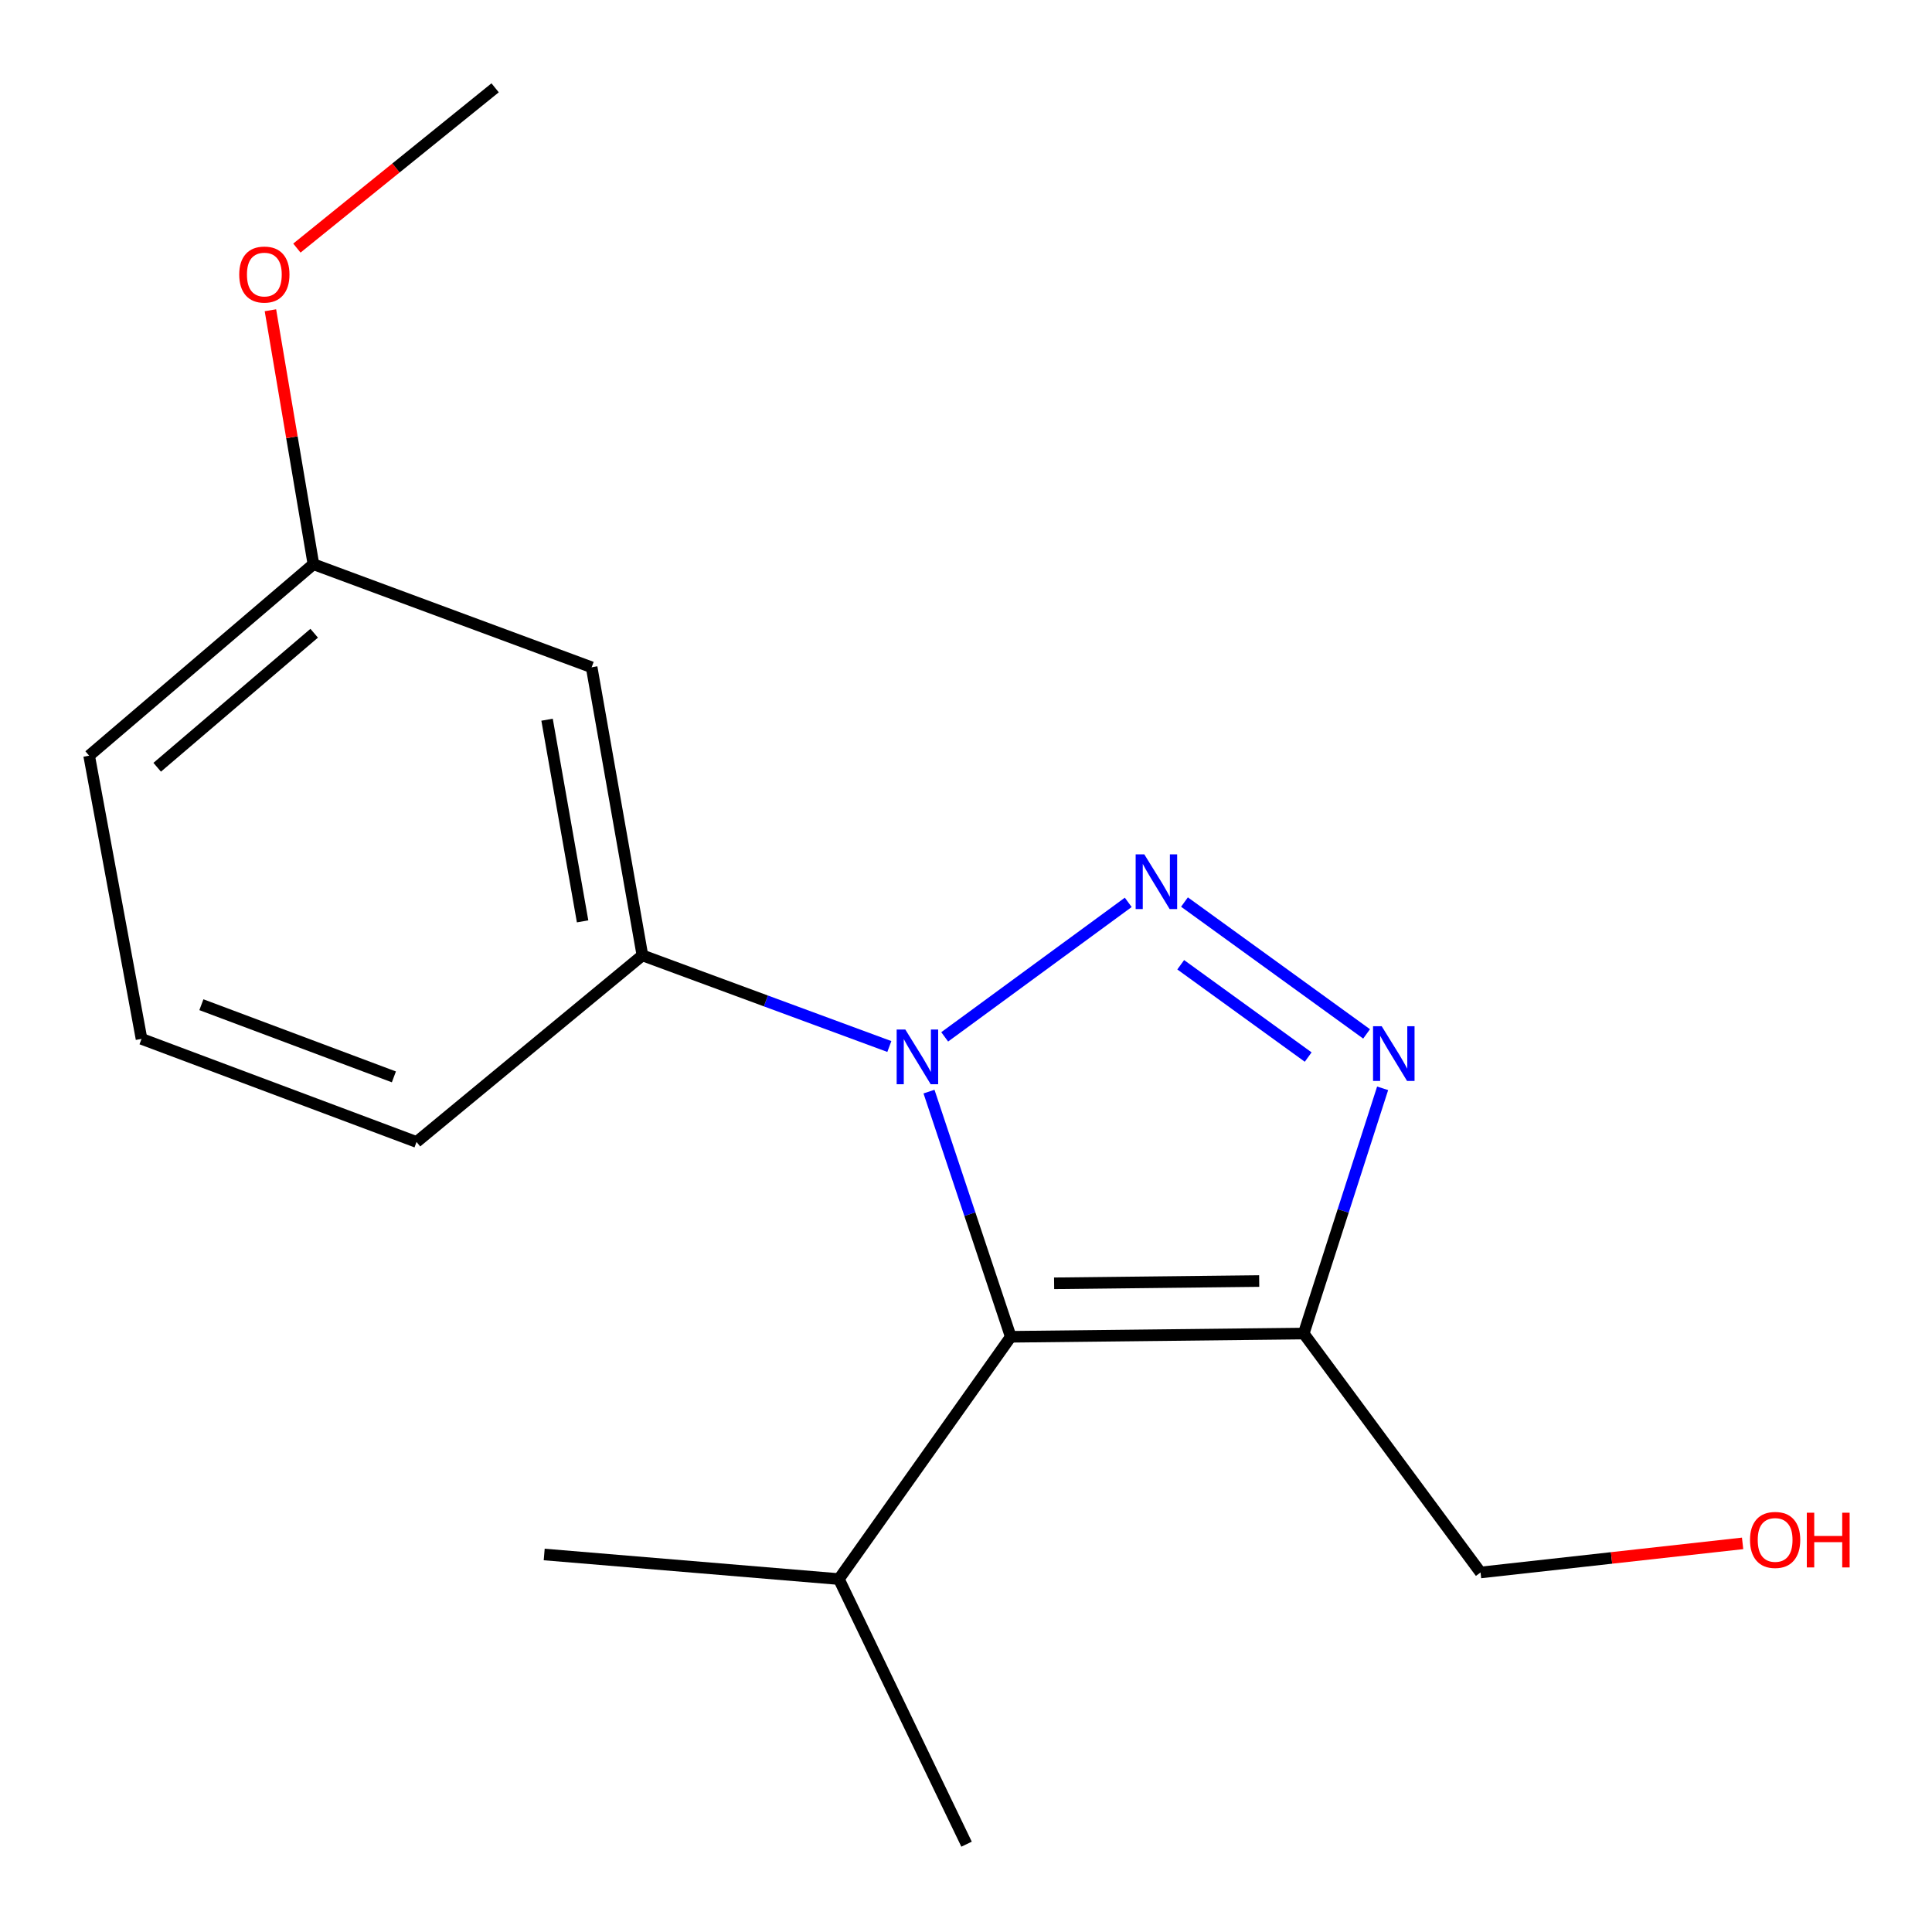 <?xml version='1.0' encoding='iso-8859-1'?>
<svg version='1.1' baseProfile='full'
              xmlns='http://www.w3.org/2000/svg'
                      xmlns:rdkit='http://www.rdkit.org/xml'
                      xmlns:xlink='http://www.w3.org/1999/xlink'
                  xml:space='preserve'
width='1000px' height='1000px' viewBox='0 0 1000 1000'>
<!-- END OF HEADER -->
<rect style='opacity:1.0;fill:#FFFFFF;stroke:none' width='1000' height='1000' x='0' y='0'> </rect>
<path class='bond-0' d='M 583.977,467.06 L 488.974,536.685' style='fill:none;fill-rule:evenodd;stroke:#0000FF;stroke-width:6px;stroke-linecap:butt;stroke-linejoin:miter;stroke-opacity:1' />
<path class='bond-2' d='M 613.084,466.901 L 707.344,535.146' style='fill:none;fill-rule:evenodd;stroke:#0000FF;stroke-width:6px;stroke-linecap:butt;stroke-linejoin:miter;stroke-opacity:1' />
<path class='bond-2' d='M 611.134,499.359 L 677.116,547.131' style='fill:none;fill-rule:evenodd;stroke:#0000FF;stroke-width:6px;stroke-linecap:butt;stroke-linejoin:miter;stroke-opacity:1' />
<path class='bond-1' d='M 480.847,565.013 L 502.007,628.467' style='fill:none;fill-rule:evenodd;stroke:#0000FF;stroke-width:6px;stroke-linecap:butt;stroke-linejoin:miter;stroke-opacity:1' />
<path class='bond-1' d='M 502.007,628.467 L 523.167,691.92' style='fill:none;fill-rule:evenodd;stroke:#000000;stroke-width:6px;stroke-linecap:butt;stroke-linejoin:miter;stroke-opacity:1' />
<path class='bond-4' d='M 460.319,541.671 L 396.416,518.084' style='fill:none;fill-rule:evenodd;stroke:#0000FF;stroke-width:6px;stroke-linecap:butt;stroke-linejoin:miter;stroke-opacity:1' />
<path class='bond-4' d='M 396.416,518.084 L 332.512,494.498' style='fill:none;fill-rule:evenodd;stroke:#000000;stroke-width:6px;stroke-linecap:butt;stroke-linejoin:miter;stroke-opacity:1' />
<path class='bond-6' d='M 523.167,691.92 L 434.203,817.327' style='fill:none;fill-rule:evenodd;stroke:#000000;stroke-width:6px;stroke-linecap:butt;stroke-linejoin:miter;stroke-opacity:1' />
<path class='bond-17' d='M 523.167,691.92 L 674.804,690.244' style='fill:none;fill-rule:evenodd;stroke:#000000;stroke-width:6px;stroke-linecap:butt;stroke-linejoin:miter;stroke-opacity:1' />
<path class='bond-17' d='M 545.61,664.236 L 651.756,663.062' style='fill:none;fill-rule:evenodd;stroke:#000000;stroke-width:6px;stroke-linecap:butt;stroke-linejoin:miter;stroke-opacity:1' />
<path class='bond-3' d='M 715.647,563.309 L 695.226,626.776' style='fill:none;fill-rule:evenodd;stroke:#0000FF;stroke-width:6px;stroke-linecap:butt;stroke-linejoin:miter;stroke-opacity:1' />
<path class='bond-3' d='M 695.226,626.776 L 674.804,690.244' style='fill:none;fill-rule:evenodd;stroke:#000000;stroke-width:6px;stroke-linecap:butt;stroke-linejoin:miter;stroke-opacity:1' />
<path class='bond-8' d='M 674.804,690.244 L 766.329,813.913' style='fill:none;fill-rule:evenodd;stroke:#000000;stroke-width:6px;stroke-linecap:butt;stroke-linejoin:miter;stroke-opacity:1' />
<path class='bond-5' d='M 332.512,494.498 L 306.236,345.391' style='fill:none;fill-rule:evenodd;stroke:#000000;stroke-width:6px;stroke-linecap:butt;stroke-linejoin:miter;stroke-opacity:1' />
<path class='bond-5' d='M 301.552,476.893 L 283.159,372.518' style='fill:none;fill-rule:evenodd;stroke:#000000;stroke-width:6px;stroke-linecap:butt;stroke-linejoin:miter;stroke-opacity:1' />
<path class='bond-9' d='M 332.512,494.498 L 215.595,591.083' style='fill:none;fill-rule:evenodd;stroke:#000000;stroke-width:6px;stroke-linecap:butt;stroke-linejoin:miter;stroke-opacity:1' />
<path class='bond-7' d='M 306.236,345.391 L 162.22,292.031' style='fill:none;fill-rule:evenodd;stroke:#000000;stroke-width:6px;stroke-linecap:butt;stroke-linejoin:miter;stroke-opacity:1' />
<path class='bond-14' d='M 434.203,817.327 L 281.682,804.6' style='fill:none;fill-rule:evenodd;stroke:#000000;stroke-width:6px;stroke-linecap:butt;stroke-linejoin:miter;stroke-opacity:1' />
<path class='bond-15' d='M 434.203,817.327 L 500.29,954.545' style='fill:none;fill-rule:evenodd;stroke:#000000;stroke-width:6px;stroke-linecap:butt;stroke-linejoin:miter;stroke-opacity:1' />
<path class='bond-10' d='M 162.22,292.031 L 151.095,226.309' style='fill:none;fill-rule:evenodd;stroke:#000000;stroke-width:6px;stroke-linecap:butt;stroke-linejoin:miter;stroke-opacity:1' />
<path class='bond-10' d='M 151.095,226.309 L 139.97,160.588' style='fill:none;fill-rule:evenodd;stroke:#FF0000;stroke-width:6px;stroke-linecap:butt;stroke-linejoin:miter;stroke-opacity:1' />
<path class='bond-18' d='M 162.22,292.031 L 46.141,391.13' style='fill:none;fill-rule:evenodd;stroke:#000000;stroke-width:6px;stroke-linecap:butt;stroke-linejoin:miter;stroke-opacity:1' />
<path class='bond-18' d='M 162.621,327.761 L 81.366,397.13' style='fill:none;fill-rule:evenodd;stroke:#000000;stroke-width:6px;stroke-linecap:butt;stroke-linejoin:miter;stroke-opacity:1' />
<path class='bond-11' d='M 766.329,813.913 L 834.149,806.381' style='fill:none;fill-rule:evenodd;stroke:#000000;stroke-width:6px;stroke-linecap:butt;stroke-linejoin:miter;stroke-opacity:1' />
<path class='bond-11' d='M 834.149,806.381 L 901.969,798.849' style='fill:none;fill-rule:evenodd;stroke:#FF0000;stroke-width:6px;stroke-linecap:butt;stroke-linejoin:miter;stroke-opacity:1' />
<path class='bond-12' d='M 215.595,591.083 L 73.255,537.723' style='fill:none;fill-rule:evenodd;stroke:#000000;stroke-width:6px;stroke-linecap:butt;stroke-linejoin:miter;stroke-opacity:1' />
<path class='bond-12' d='M 203.874,557.39 L 104.237,520.038' style='fill:none;fill-rule:evenodd;stroke:#000000;stroke-width:6px;stroke-linecap:butt;stroke-linejoin:miter;stroke-opacity:1' />
<path class='bond-16' d='M 153.667,128.41 L 204.971,86.932' style='fill:none;fill-rule:evenodd;stroke:#FF0000;stroke-width:6px;stroke-linecap:butt;stroke-linejoin:miter;stroke-opacity:1' />
<path class='bond-16' d='M 204.971,86.932 L 256.275,45.455' style='fill:none;fill-rule:evenodd;stroke:#000000;stroke-width:6px;stroke-linecap:butt;stroke-linejoin:miter;stroke-opacity:1' />
<path class='bond-13' d='M 73.255,537.723 L 46.141,391.13' style='fill:none;fill-rule:evenodd;stroke:#000000;stroke-width:6px;stroke-linecap:butt;stroke-linejoin:miter;stroke-opacity:1' />
<path  class='atom-0' d='M 592.292 442.219
L 601.572 457.219
Q 602.492 458.699, 603.972 461.379
Q 605.452 464.059, 605.532 464.219
L 605.532 442.219
L 609.292 442.219
L 609.292 470.539
L 605.412 470.539
L 595.452 454.139
Q 594.292 452.219, 593.052 450.019
Q 591.852 447.819, 591.492 447.139
L 591.492 470.539
L 587.812 470.539
L 587.812 442.219
L 592.292 442.219
' fill='#0000FF'/>
<path  class='atom-1' d='M 468.592 532.875
L 477.872 547.875
Q 478.792 549.355, 480.272 552.035
Q 481.752 554.715, 481.832 554.875
L 481.832 532.875
L 485.592 532.875
L 485.592 561.195
L 481.712 561.195
L 471.752 544.795
Q 470.592 542.875, 469.352 540.675
Q 468.152 538.475, 467.792 537.795
L 467.792 561.195
L 464.112 561.195
L 464.112 532.875
L 468.592 532.875
' fill='#0000FF'/>
<path  class='atom-3' d='M 715.168 531.183
L 724.448 546.183
Q 725.368 547.663, 726.848 550.343
Q 728.328 553.023, 728.408 553.183
L 728.408 531.183
L 732.168 531.183
L 732.168 559.503
L 728.288 559.503
L 718.328 543.103
Q 717.168 541.183, 715.928 538.983
Q 714.728 536.783, 714.368 536.103
L 714.368 559.503
L 710.688 559.503
L 710.688 531.183
L 715.168 531.183
' fill='#0000FF'/>
<path  class='atom-11' d='M 123.827 142.104
Q 123.827 135.304, 127.187 131.504
Q 130.547 127.704, 136.827 127.704
Q 143.107 127.704, 146.467 131.504
Q 149.827 135.304, 149.827 142.104
Q 149.827 148.984, 146.427 152.904
Q 143.027 156.784, 136.827 156.784
Q 130.587 156.784, 127.187 152.904
Q 123.827 149.024, 123.827 142.104
M 136.827 153.584
Q 141.147 153.584, 143.467 150.704
Q 145.827 147.784, 145.827 142.104
Q 145.827 136.544, 143.467 133.744
Q 141.147 130.904, 136.827 130.904
Q 132.507 130.904, 130.147 133.704
Q 127.827 136.504, 127.827 142.104
Q 127.827 147.824, 130.147 150.704
Q 132.507 153.584, 136.827 153.584
' fill='#FF0000'/>
<path  class='atom-12' d='M 905.805 797.059
Q 905.805 790.259, 909.165 786.459
Q 912.525 782.659, 918.805 782.659
Q 925.085 782.659, 928.445 786.459
Q 931.805 790.259, 931.805 797.059
Q 931.805 803.939, 928.405 807.859
Q 925.005 811.739, 918.805 811.739
Q 912.565 811.739, 909.165 807.859
Q 905.805 803.979, 905.805 797.059
M 918.805 808.539
Q 923.125 808.539, 925.445 805.659
Q 927.805 802.739, 927.805 797.059
Q 927.805 791.499, 925.445 788.699
Q 923.125 785.859, 918.805 785.859
Q 914.485 785.859, 912.125 788.659
Q 909.805 791.459, 909.805 797.059
Q 909.805 802.779, 912.125 805.659
Q 914.485 808.539, 918.805 808.539
' fill='#FF0000'/>
<path  class='atom-12' d='M 935.205 782.979
L 939.045 782.979
L 939.045 795.019
L 953.525 795.019
L 953.525 782.979
L 957.365 782.979
L 957.365 811.299
L 953.525 811.299
L 953.525 798.219
L 939.045 798.219
L 939.045 811.299
L 935.205 811.299
L 935.205 782.979
' fill='#FF0000'/>
</svg>
